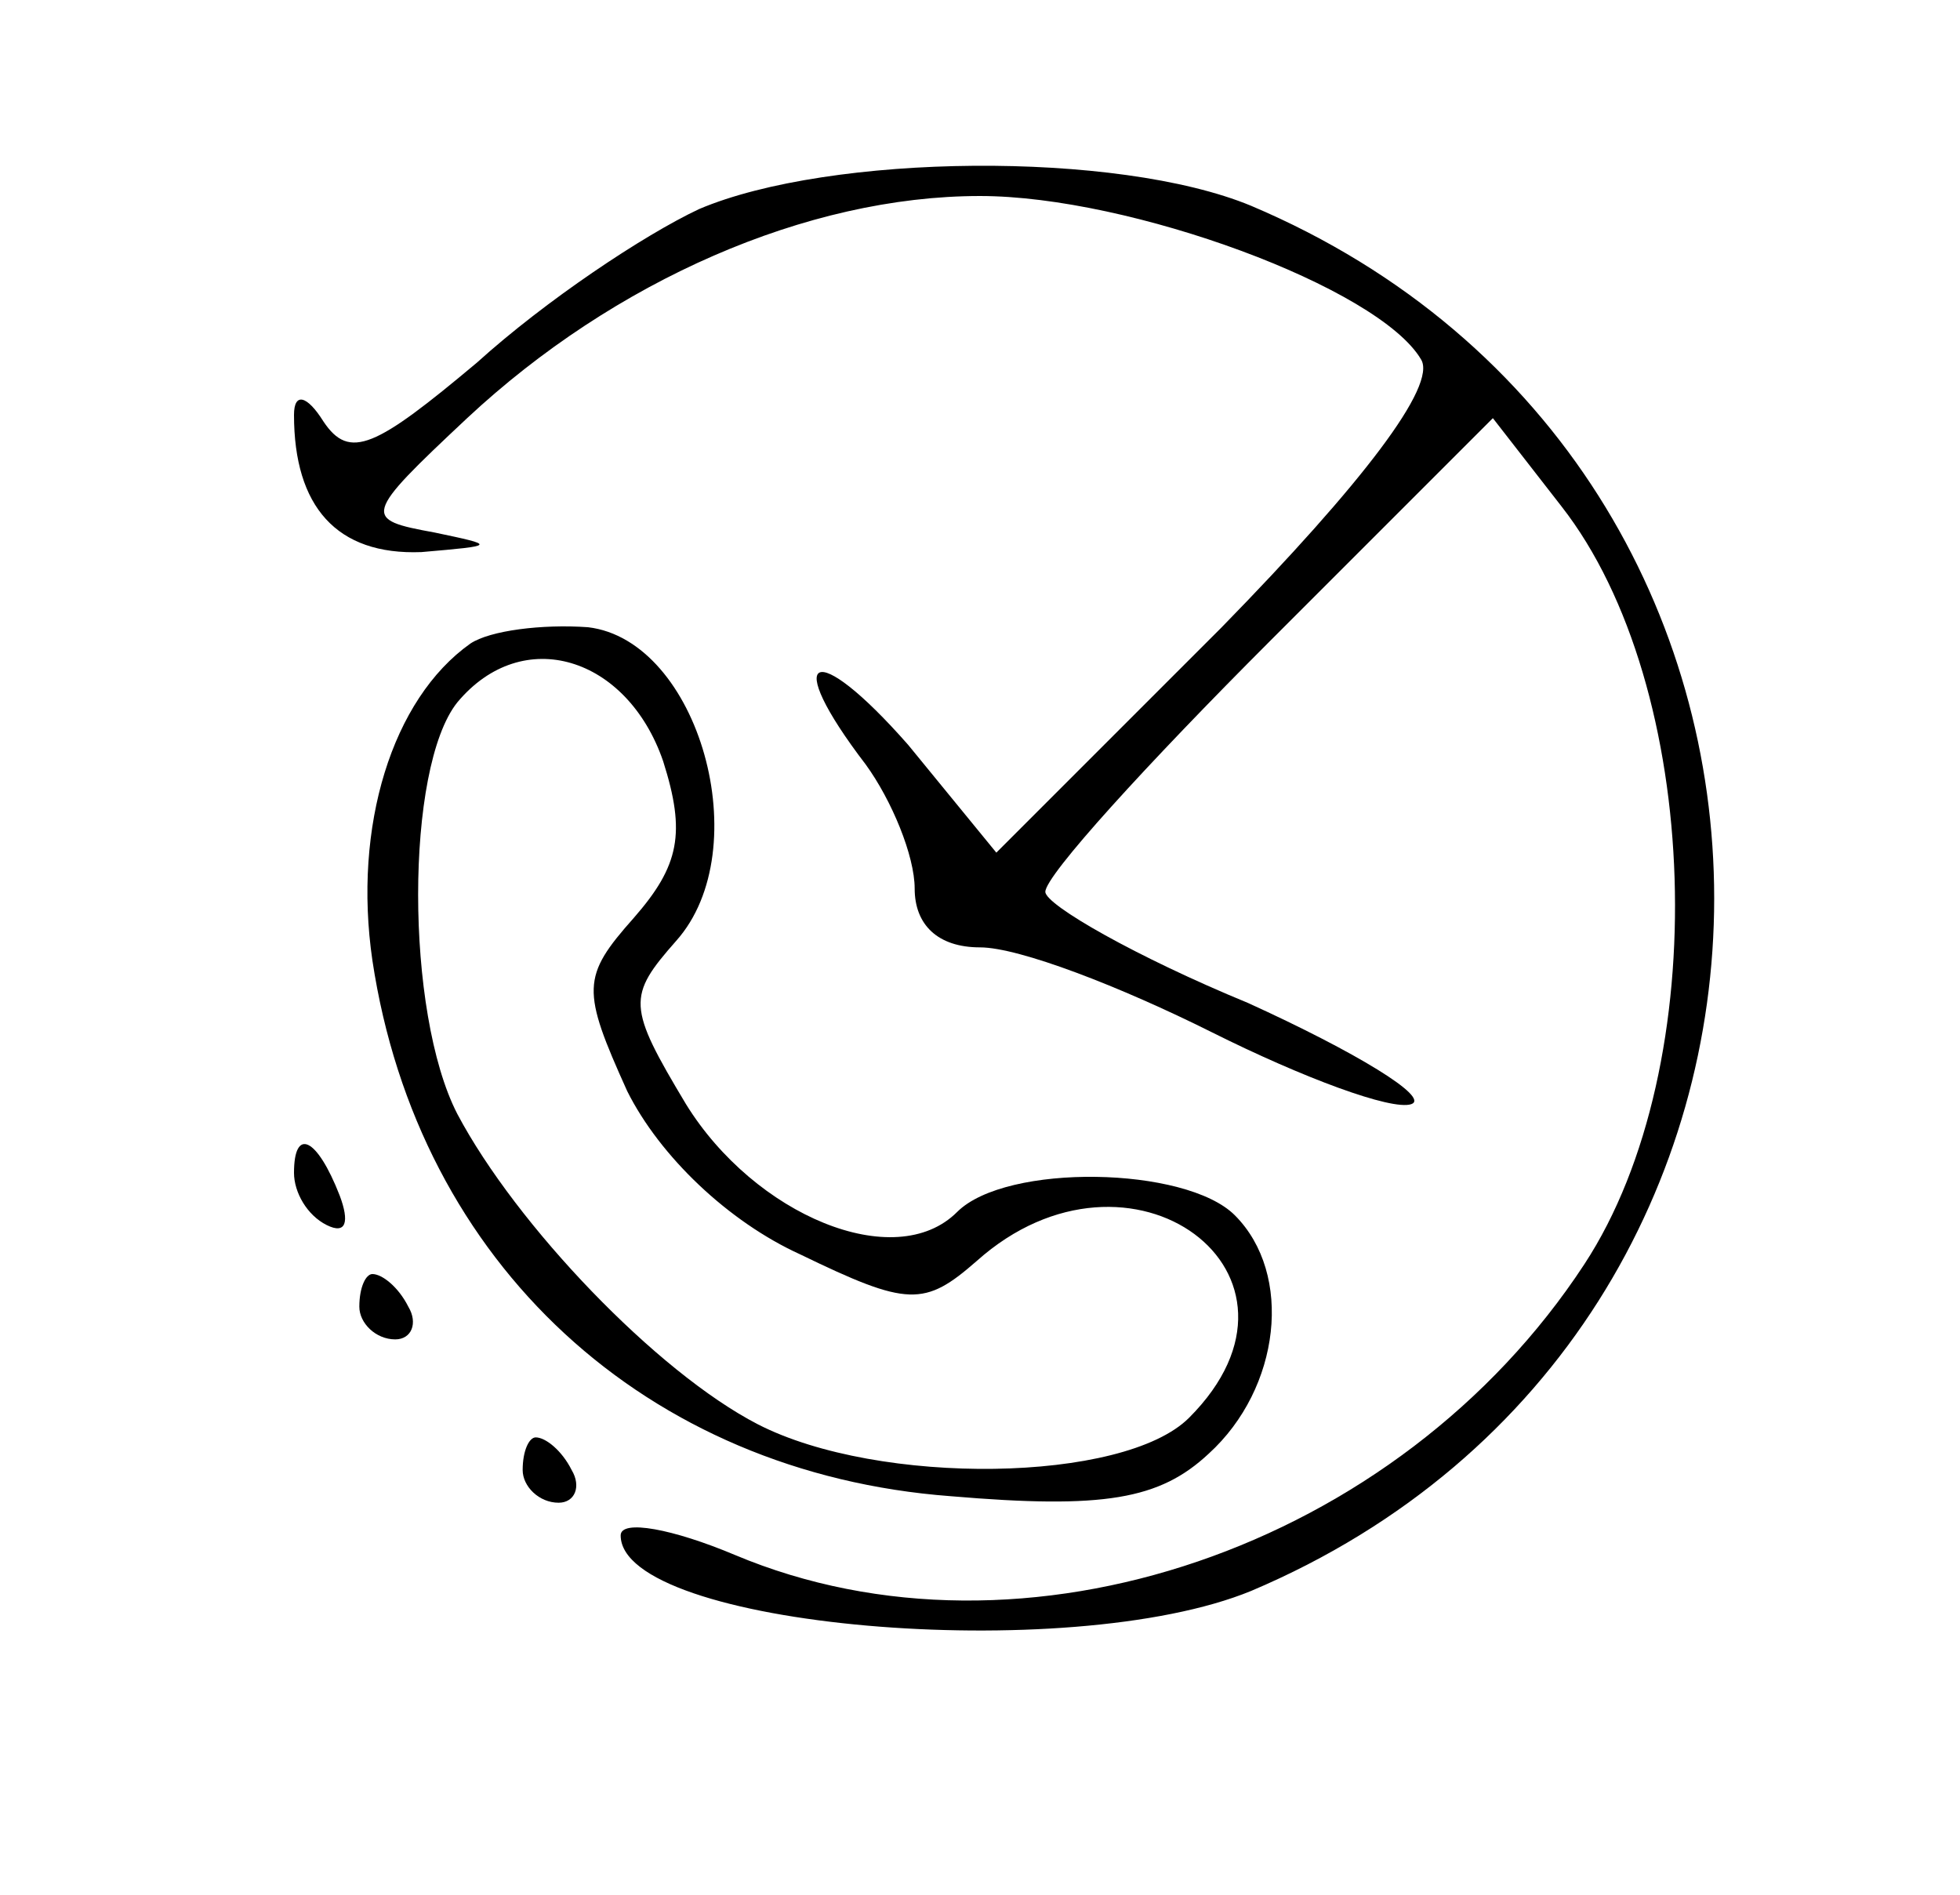 <?xml version="1.0" standalone="no"?>
<!DOCTYPE svg PUBLIC "-//W3C//DTD SVG 20010904//EN"
 "http://www.w3.org/TR/2001/REC-SVG-20010904/DTD/svg10.dtd">
<svg version="1.0" xmlns="http://www.w3.org/2000/svg"
 width="60pt" height="58pt" viewBox="0 0 60 58"
 preserveAspectRatio="xMidYMid meet">

<g transform="translate(0,58) scale(0.1,-0.1)"
fill="#000000" stroke="none">
<path d="M214 516 c-17 -8 -47 -28 -68 -47 -31 -26 -39 -30 -47 -18 -5 8 -9 9
-9 2 0 -28 13 -43 39 -42 23 2 23 2 4 6 -22 4 -22 5 10 35 45 42 104 68 157
68 46 0 122 -28 135 -50 5 -8 -18 -38 -61 -82 l-69 -69 -27 33 c-29 33 -39 28
-13 -6 8 -11 15 -28 15 -38 0 -11 7 -18 20 -18 12 0 43 -12 71 -26 28 -14 55
-24 61 -22 6 2 -17 16 -50 31 -34 14 -62 30 -62 34 0 5 31 39 69 77 l68 68 21
-27 c43 -55 47 -171 7 -232 -57 -87 -172 -126 -260 -89 -19 8 -35 11 -35 6 0
-28 137 -40 193 -17 189 80 189 344 0 424 -41 17 -129 16 -169 -1z"/>
<path d="M144 383 c-24 -17 -36 -56 -30 -97 14 -93 84 -157 177 -164 47 -4 64
-1 79 13 22 20 26 55 8 73 -15 15 -70 16 -85 1 -19 -19 -62 -1 -83 33 -18 30
-18 33 -3 50 25 28 7 92 -27 96 -14 1 -30 -1 -36 -5z m59 -36 c7 -22 5 -32 -9
-48 -16 -18 -16 -22 -2 -53 10 -20 31 -40 53 -50 33 -16 38 -16 54 -2 47 42
109 -4 65 -48 -20 -20 -95 -21 -132 -2 -31 16 -74 61 -92 95 -16 31 -16 106 0
126 20 24 52 14 63 -18z"/>
<path d="M90 221 c0 -6 4 -13 10 -16 6 -3 7 1 4 9 -7 18 -14 21 -14 7z"/>
<path d="M110 180 c0 -5 5 -10 11 -10 5 0 7 5 4 10 -3 6 -8 10 -11 10 -2 0 -4
-4 -4 -10z"/>
<path d="M160 130 c0 -5 5 -10 11 -10 5 0 7 5 4 10 -3 6 -8 10 -11 10 -2 0 -4
-4 -4 -10z"/>
</g>
</svg>
